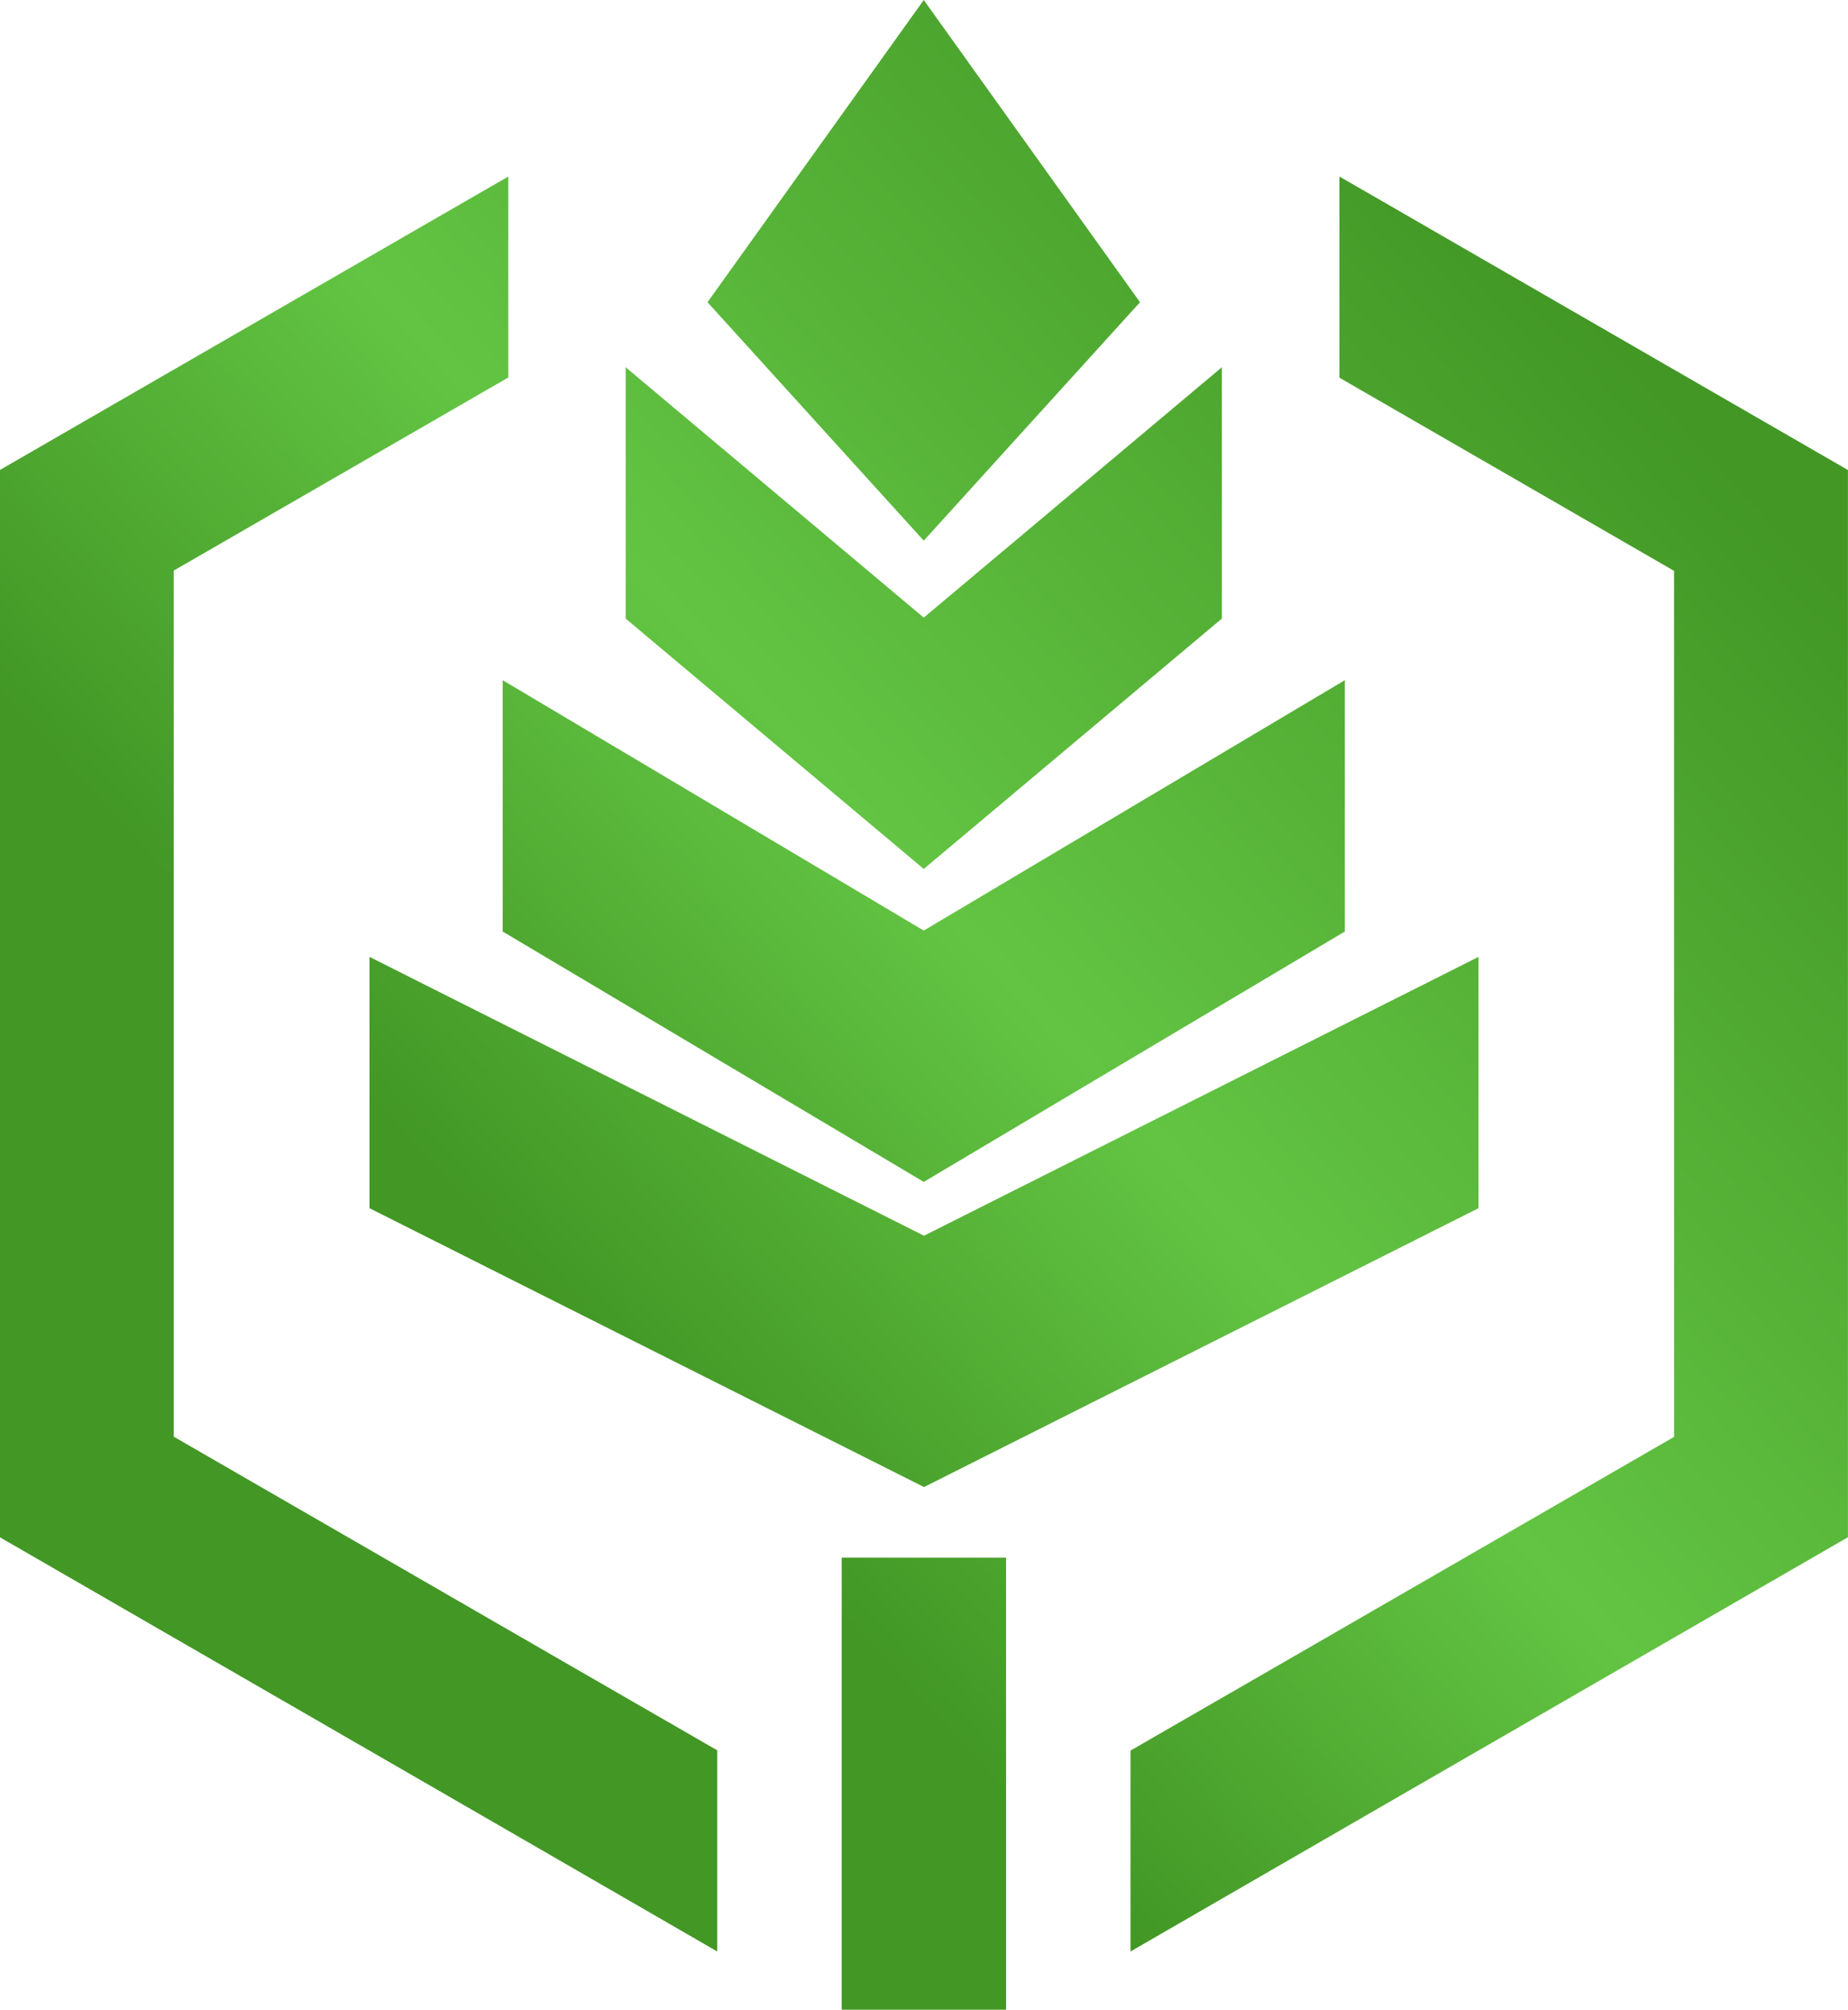 <?xml version="1.0" encoding="UTF-8"?> <svg xmlns="http://www.w3.org/2000/svg" xmlns:xlink="http://www.w3.org/1999/xlink" xmlns:xodm="http://www.corel.com/coreldraw/odm/2003" xml:space="preserve" width="20.415mm" height="22.2mm" version="1.1" style="shape-rendering:geometricPrecision; text-rendering:geometricPrecision; image-rendering:optimizeQuality; fill-rule:evenodd; clip-rule:evenodd" viewBox="0 0 75.88 82.52"> <defs> <style type="text/css"> .fil0 {fill:url(#id0)} </style> <linearGradient id="id0" gradientUnits="userSpaceOnUse" x1="8.65" y1="67.72" x2="67" y2="14.41"> <stop offset="0" style="stop-opacity:1; stop-color:#429725"></stop> <stop offset="0.251" style="stop-opacity:1; stop-color:#429725"></stop> <stop offset="0.541" style="stop-opacity:1; stop-color:#63C443"></stop> <stop offset="1" style="stop-opacity:1; stop-color:#429725"></stop> </linearGradient> </defs> <g id="Слой_x0020_1">  <path class="fil0" d="M55 7.25l1.91 1.1 18.97 10.95 0 21.91 0 21.91 -18.97 10.95 -10.49 6.06 0 -8.25 6.92 -3.99 15.4 -8.89 0 -17.78 0 -17.78 -13.74 -7.93 0 -8.25 0.01 -0.01zm-25.55 72.88l-10.49 -6.06 -18.97 -10.95 0 -21.91 0 -21.91 18.97 -10.95 1.91 -1.1 0 8.25 -13.74 7.93 0 17.78 0 17.78 15.4 8.89 6.92 3.99 0 8.25 -0 0.01zm5.11 -16.17l6.75 0 0 18.56 -6.75 0 0 -18.56zm-8.87 -48.88l12.24 10.28 12.24 -10.28 0 10.32 -12.24 10.28 -12.24 -10.28 0 -10.32zm29.53 12.85l-17.29 10.28 -17.29 -10.28 0 10.32 17.29 10.28 17.29 -10.28 0 -10.32zm5.49 11.36l-22.77 11.45 -22.77 -11.45 0 10.32 22.77 11.45 22.77 -11.45 0 -10.32zm-31.66 -26.88l8.88 -12.41 8.88 12.41 -8.88 9.79 -8.88 -9.79z"></path> </g> </svg> 
